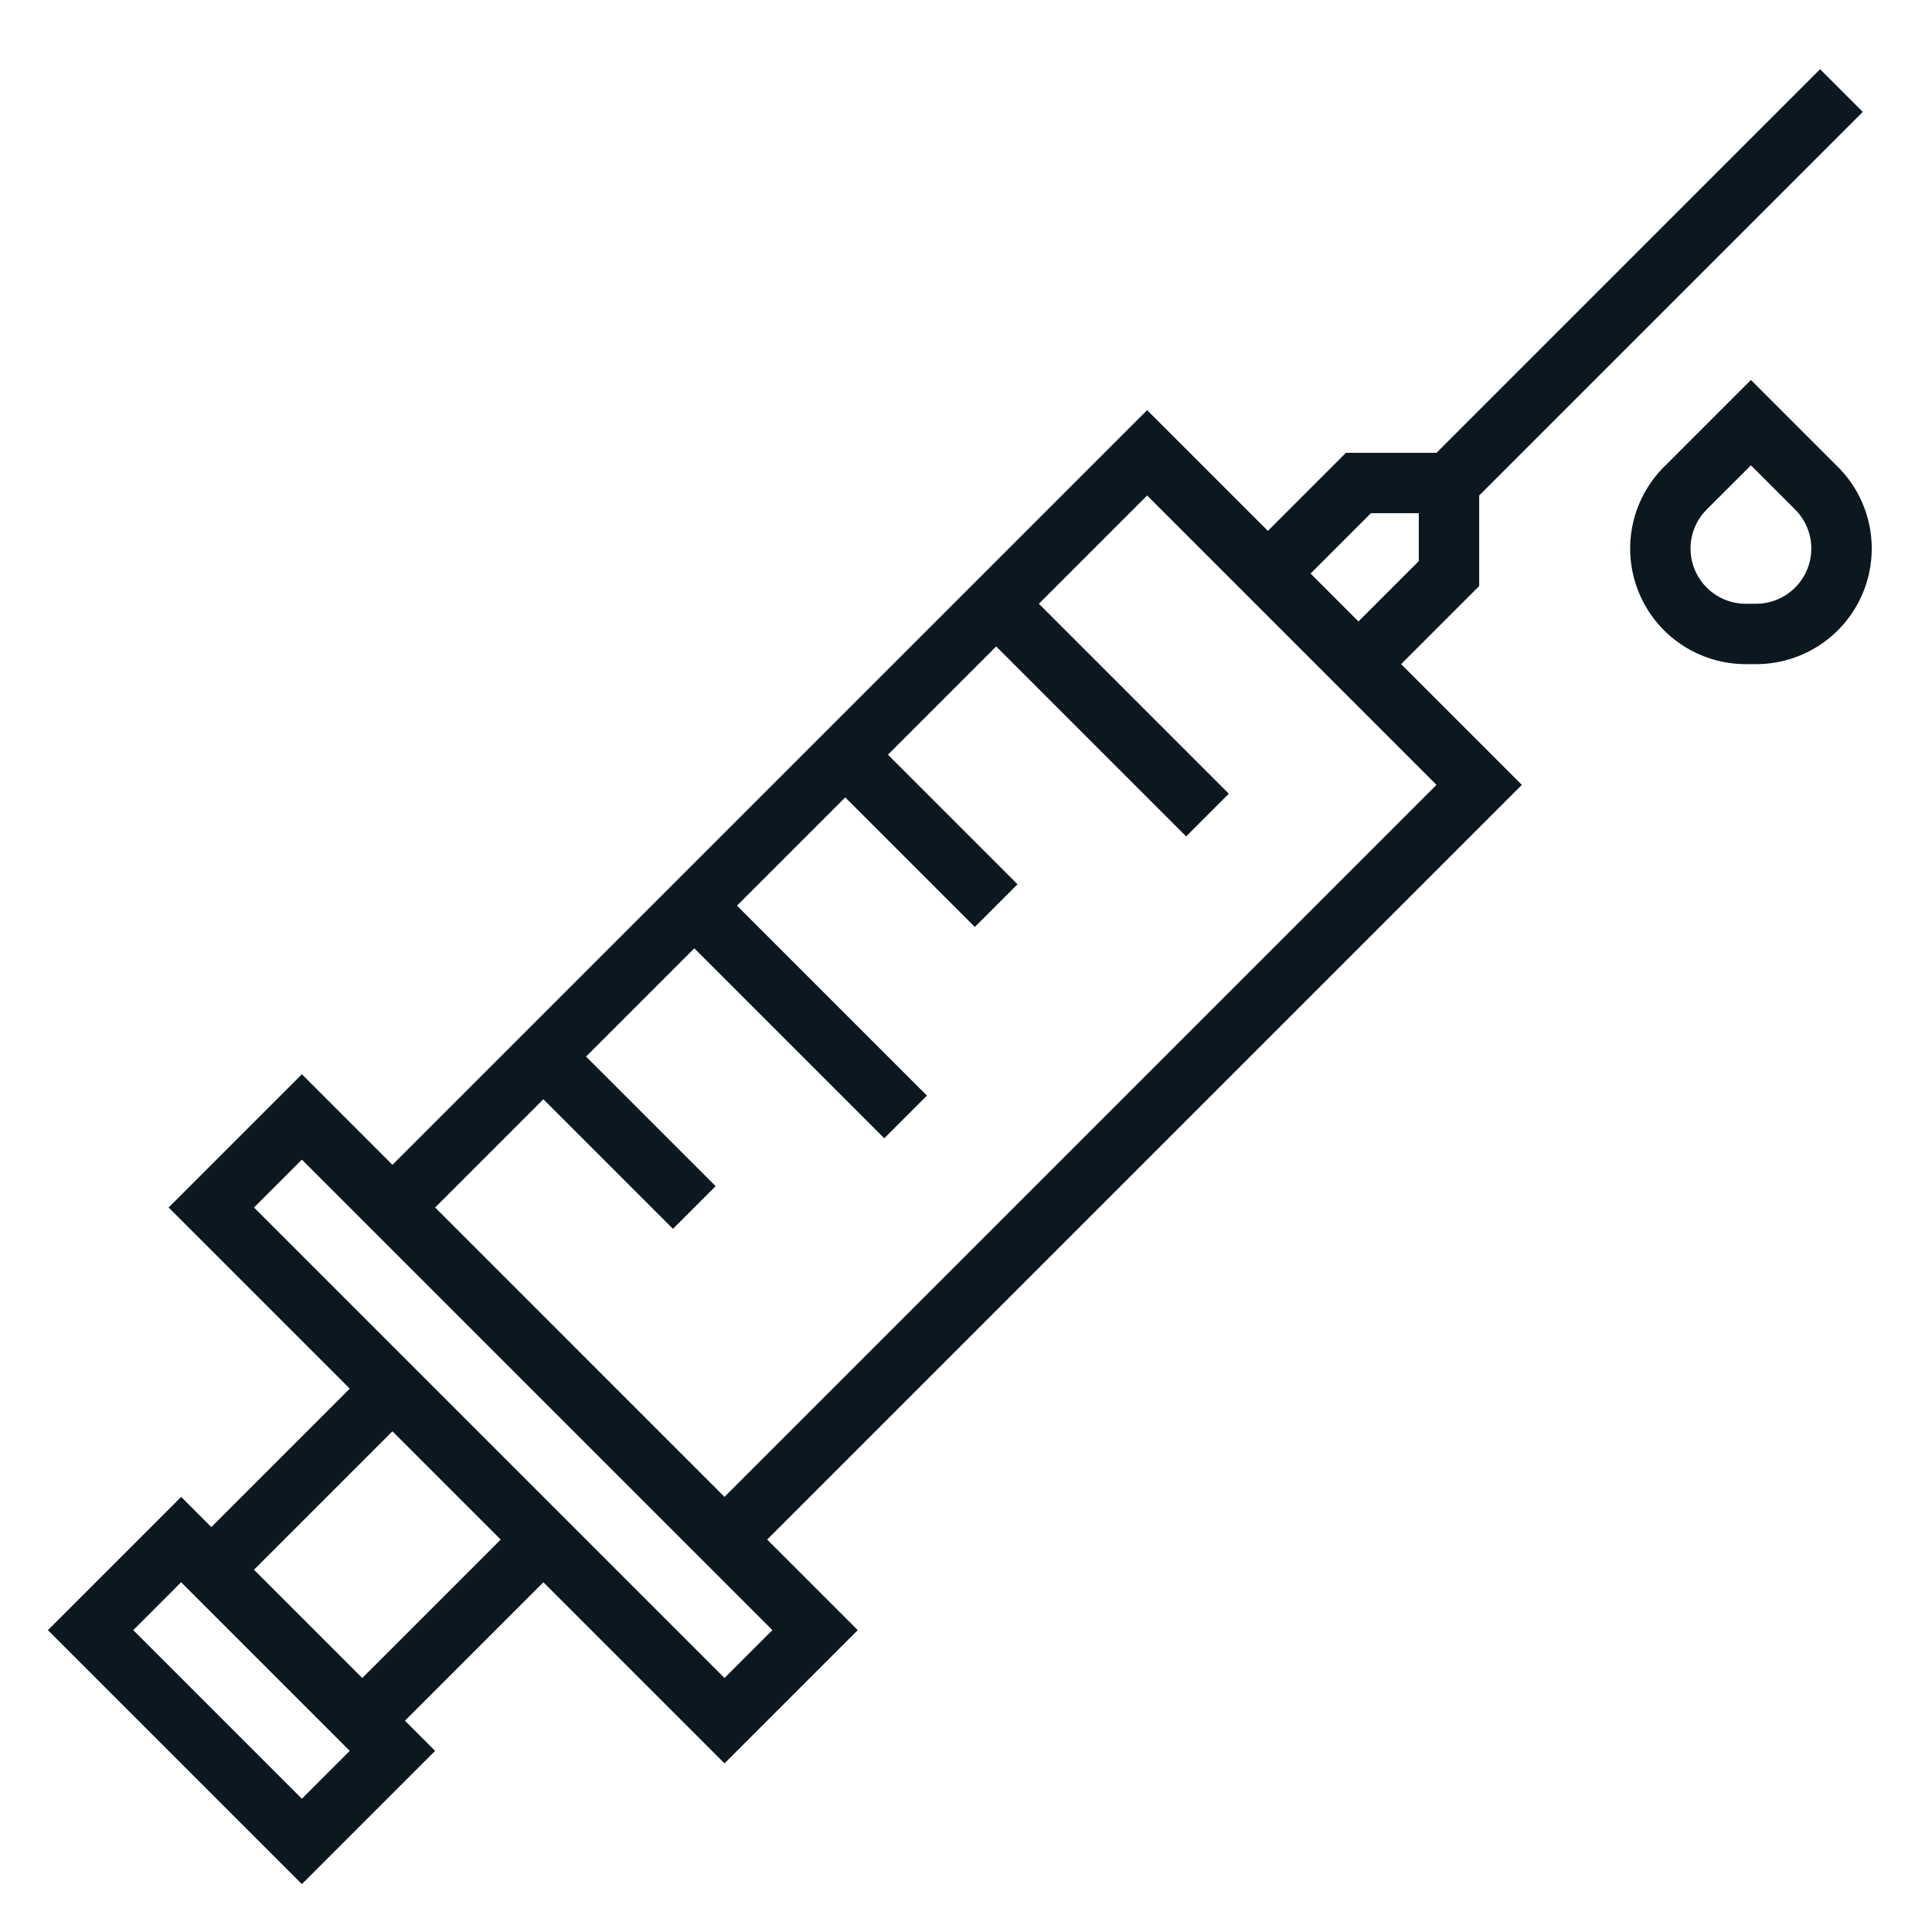 <svg width="1600" height="1600" viewBox="0 0 1200 1200" xmlns="http://www.w3.org/2000/svg"><g fill="#0c1820"><path d="m870.26 412.5 48.488-48.488v-56.25l238.26-238.25-26.516-26.516-238.25 238.26h-56.25l-48.488 48.488-75-75-468.75 468.75-56.25-56.25-82.762 82.762 112.5 112.5-85.988 85.988-18.75-18.75-82.762 82.762 157.76 157.76 82.762-82.762-18.75-18.75 85.988-85.988 112.5 112.5 82.762-82.762-56.25-56.25 468.75-468.75zm-18.75-93.75h29.738v29.738l-37.5 37.5-29.738-29.738zM187.5 1117.24 82.76 1012.5l29.738-29.738 104.74 104.74zm37.5-75-67.238-67.238 85.988-85.988 67.238 67.238zm254.74-29.738-29.738 29.738L157.762 750l29.738-29.738zm-209.48-262.5 67.238-67.238 80.492 80.492 26.512-26.512-80.492-80.492 67.238-67.238 117.99 117.99 26.512-26.512-117.99-117.99 67.238-67.238 80.492 80.492 26.512-26.512-80.492-80.492 67.238-67.238 117.99 117.99 26.512-26.512-117.99-117.99 67.238-67.238 179.74 179.74-442.24 442.24z"/><path d="m1141.5 289.95-53.961-53.961-53.961 53.961a71.775 71.775 0 0 0-.02 101.532 71.767 71.767 0 0 0 50.773 21.02h6.434a71.768 71.768 0 0 0 50.773-21.02 71.772 71.772 0 0 0-.02-101.532zm-50.754 85.051h-6.434a34.293 34.293 0 0 1-34.28-34.293c0-9.094 3.609-17.812 10.038-24.246l27.47-27.449 27.448 27.449c6.43 6.434 10.04 15.152 10.04 24.246s-3.614 17.816-10.04 24.246a34.302 34.302 0 0 1-24.242 10.047z"/></g></svg>